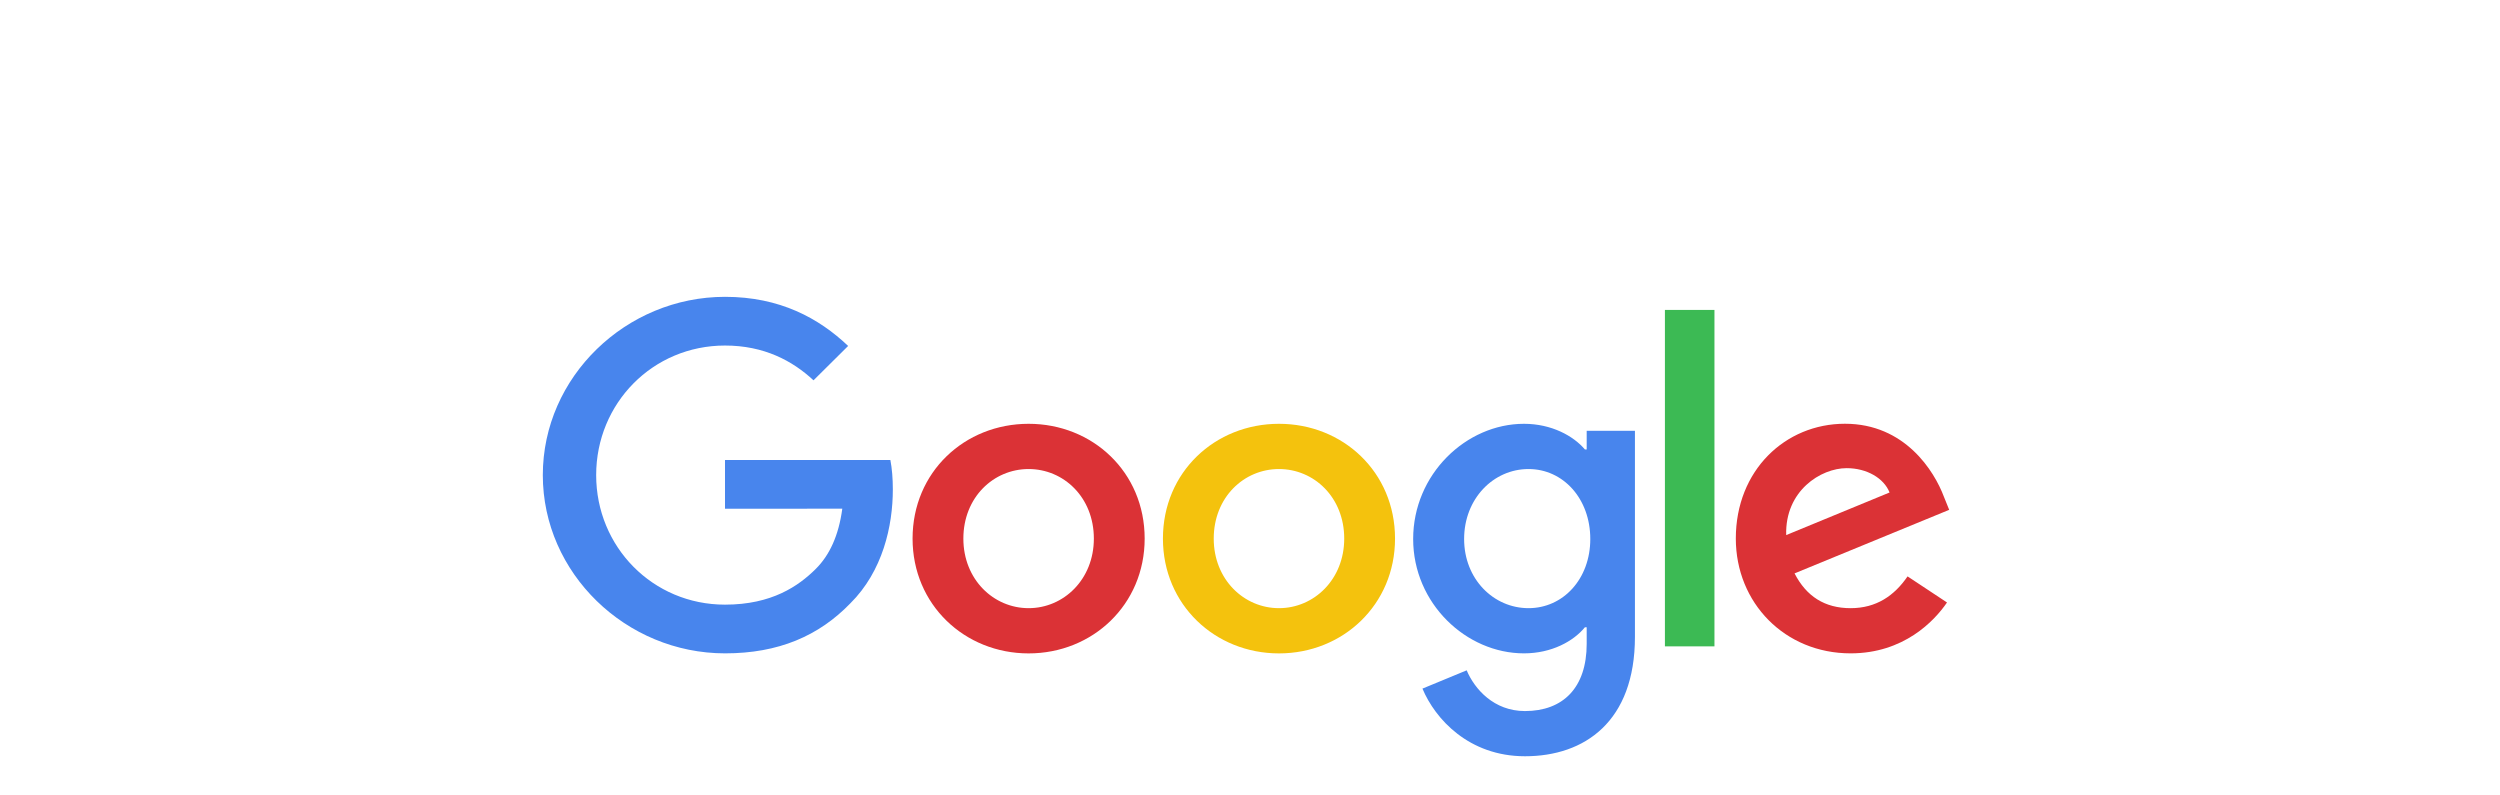 <svg width="327" height="104" viewBox="0 0 327 104" fill="none" xmlns="http://www.w3.org/2000/svg">
<path d="M149.722 70.449C149.722 79.095 142.907 85.465 134.543 85.465C126.179 85.465 119.364 79.095 119.364 70.449C119.364 61.742 126.179 55.433 134.543 55.433C142.907 55.433 149.722 61.742 149.722 70.449ZM143.077 70.449C143.077 65.046 139.127 61.35 134.543 61.35C129.958 61.35 126.008 65.046 126.008 70.449C126.008 75.797 129.958 79.548 134.543 79.548C139.127 79.548 143.077 75.791 143.077 70.449Z" fill="#DB3236"></path>
<path d="M182.47 70.449C182.47 79.095 175.654 85.465 167.29 85.465C158.927 85.465 152.111 79.095 152.111 70.449C152.111 61.749 158.927 55.433 167.29 55.433C175.654 55.433 182.47 61.742 182.47 70.449ZM175.825 70.449C175.825 65.046 171.875 61.35 167.29 61.35C162.706 61.35 158.756 65.046 158.756 70.449C158.756 75.797 162.706 79.548 167.29 79.548C171.875 79.548 175.825 75.791 175.825 70.449Z" fill="#F4C20D"></path>
<path d="M213.85 56.34V83.299C213.85 94.389 207.26 98.918 199.469 98.918C192.135 98.918 187.721 94.05 186.057 90.069L191.842 87.679C192.872 90.123 195.396 93.007 199.462 93.007C204.449 93.007 207.539 89.954 207.539 84.206V82.046H207.307C205.82 83.868 202.955 85.459 199.339 85.459C191.774 85.459 184.842 78.919 184.842 70.503C184.842 62.027 191.774 55.433 199.339 55.433C202.948 55.433 205.813 57.024 207.307 58.791H207.539V56.347H213.85V56.34ZM208.01 70.503C208.01 65.216 204.456 61.35 199.933 61.35C195.348 61.35 191.507 65.216 191.507 70.503C191.507 75.737 195.348 79.548 199.933 79.548C204.456 79.548 208.01 75.737 208.01 70.503Z" fill="#4885ED"></path>
<path d="M224.251 40.538V84.544H217.771V40.538H224.251Z" fill="#3CBA54"></path>
<path d="M249.51 75.392L254.668 78.804C253.003 81.248 248.992 85.459 242.06 85.459C233.465 85.459 227.045 78.865 227.045 70.443C227.045 61.513 233.519 55.426 241.317 55.426C249.169 55.426 253.01 61.628 254.265 64.979L254.954 66.685L234.727 74.999C236.275 78.012 238.683 79.549 242.06 79.549C245.444 79.549 247.791 77.897 249.51 75.392ZM233.635 69.989L247.156 64.417C246.413 62.542 244.175 61.235 241.542 61.235C238.165 61.235 233.465 64.194 233.635 69.989Z" fill="#DB3236"></path>
<path d="M94.83 66.543V60.172H116.462C116.674 61.282 116.783 62.596 116.783 64.017C116.783 68.797 115.466 74.707 111.223 78.918C107.096 83.184 101.822 85.459 94.836 85.459C81.888 85.459 71 74.992 71 62.142C71 49.292 81.888 38.825 94.836 38.825C102 38.825 107.103 41.614 110.937 45.25L106.407 49.746C103.657 47.186 99.933 45.196 94.83 45.196C85.374 45.196 77.979 52.758 77.979 62.142C77.979 71.525 85.374 79.088 94.83 79.088C100.963 79.088 104.456 76.644 106.693 74.423C108.508 72.622 109.702 70.049 110.172 66.536L94.83 66.543Z" fill="#4885ED"></path>
</svg>

